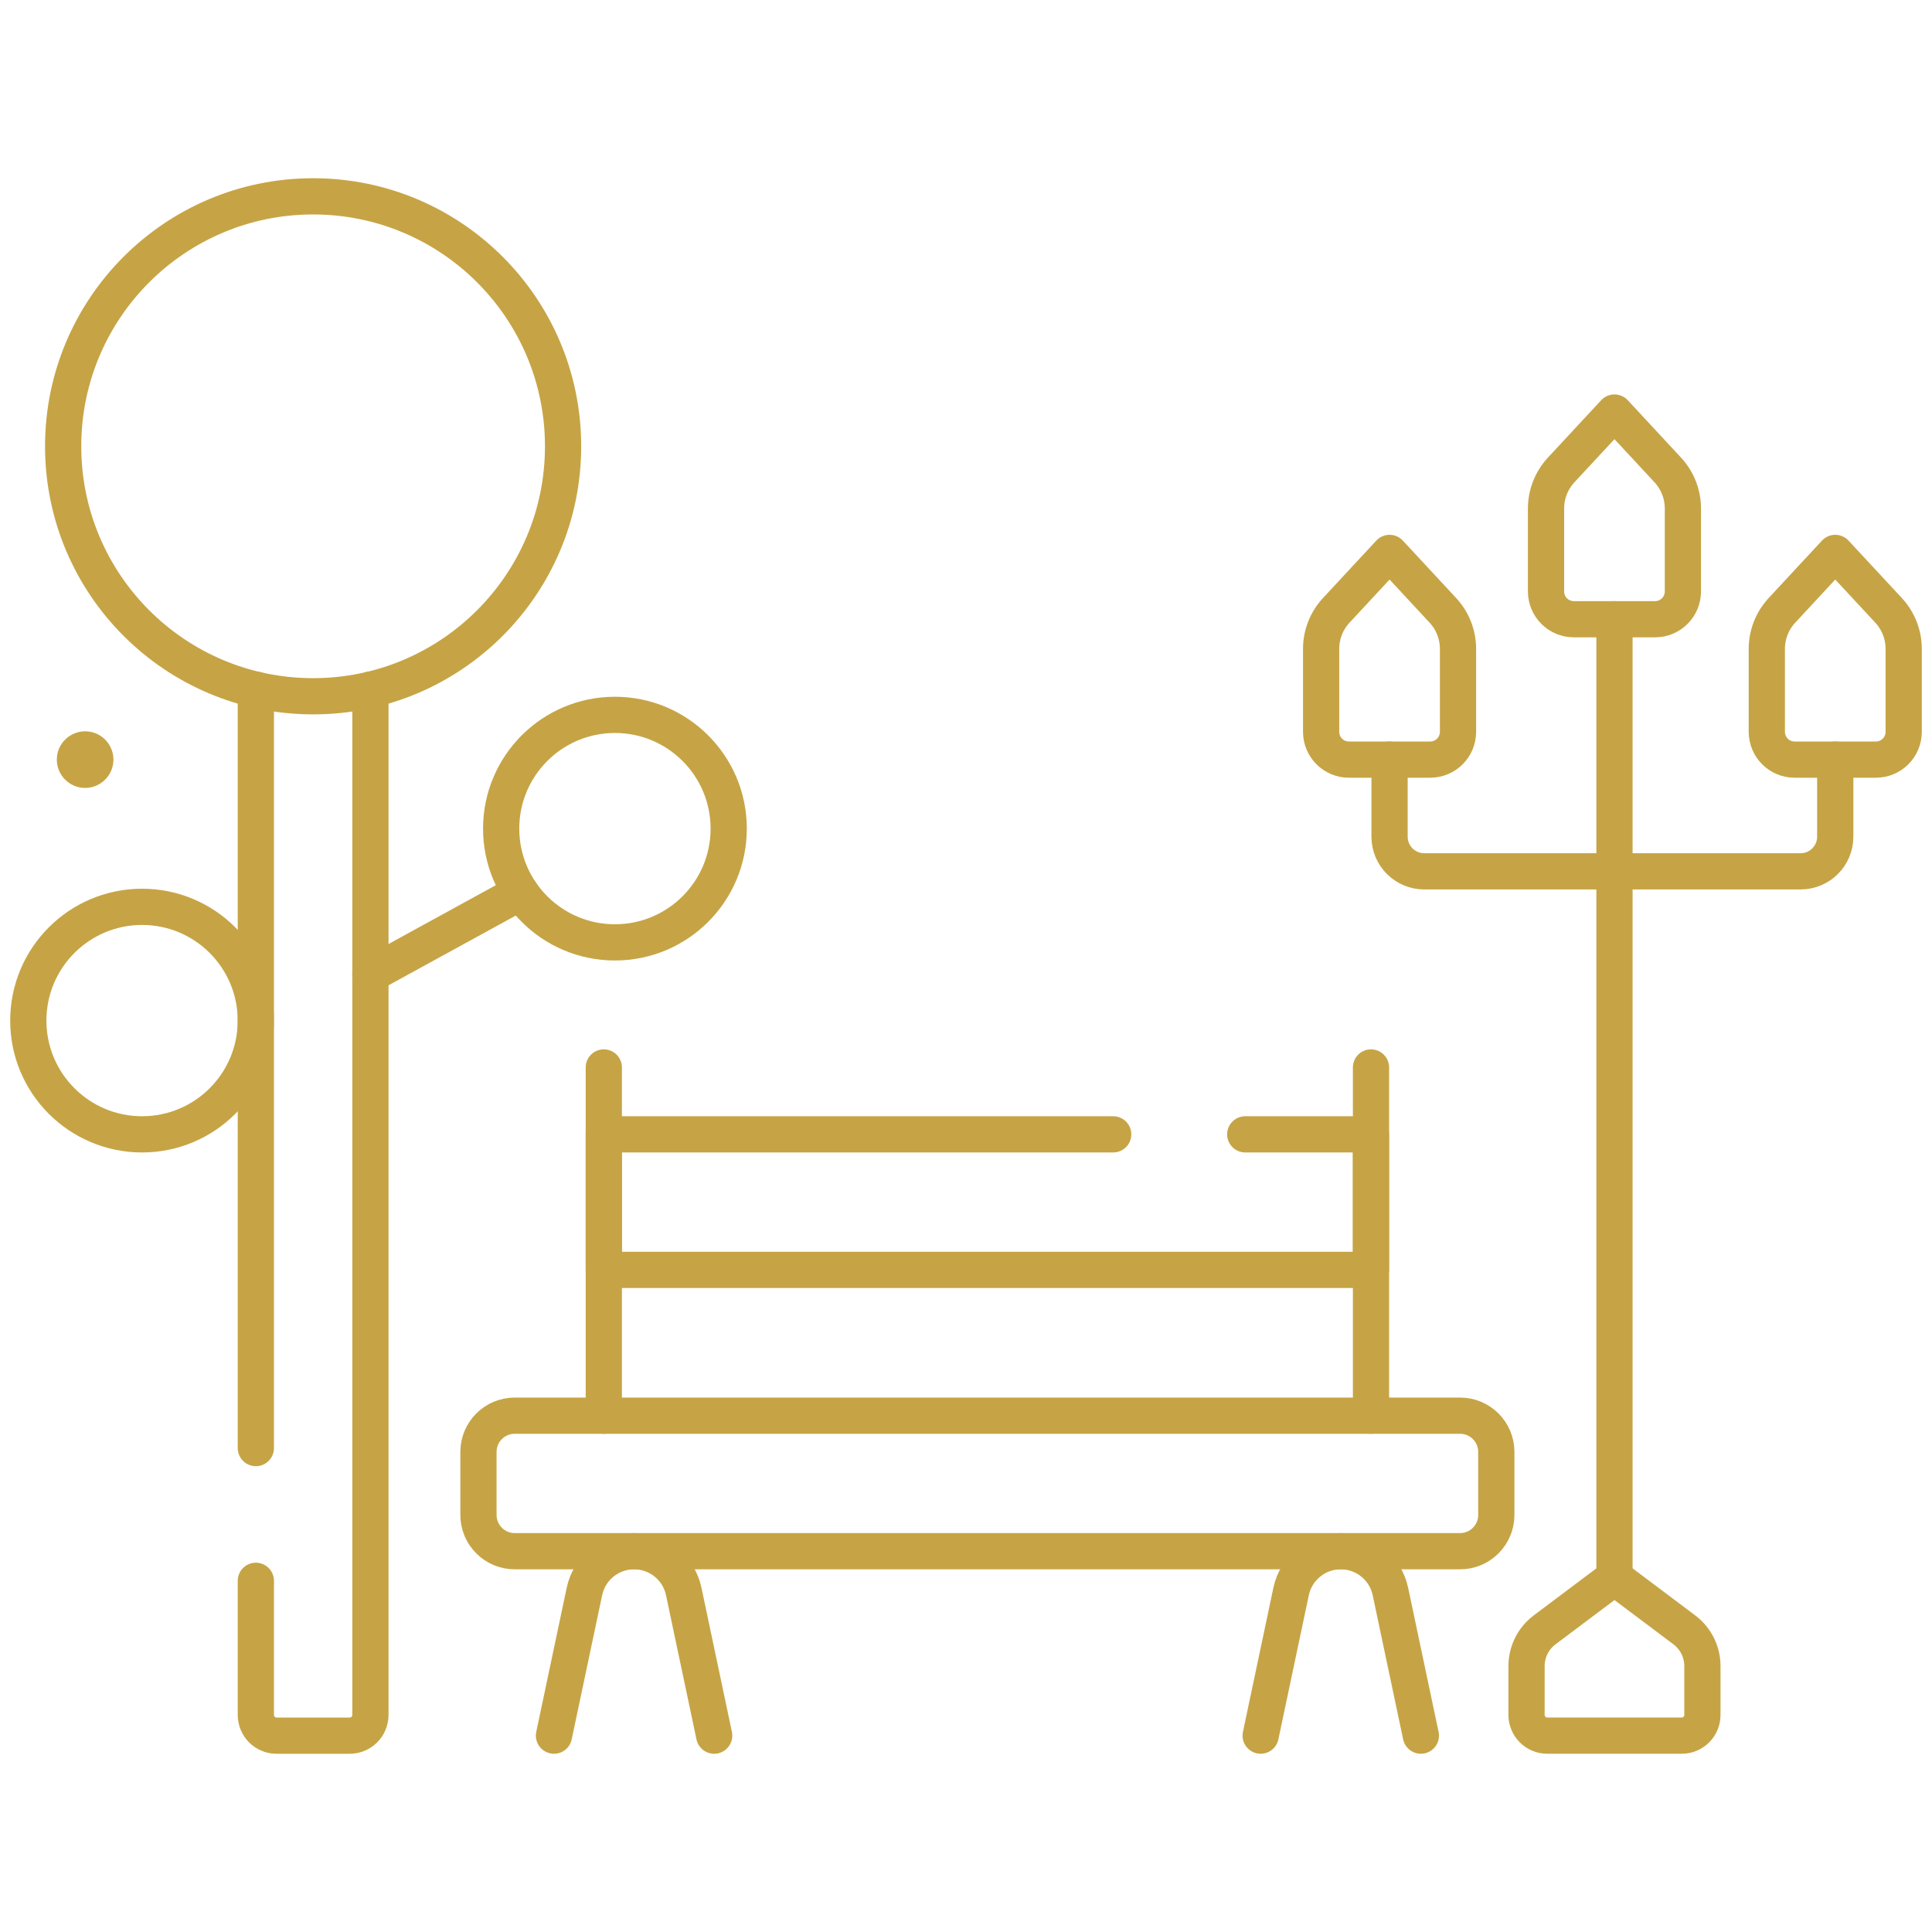 <svg width="80" height="80" viewBox="0 0 80 80" fill="none" xmlns="http://www.w3.org/2000/svg">
<path d="M60.458 64.232H21.314C20.485 64.232 19.812 63.56 19.812 62.731V60.121C19.812 59.292 20.485 58.62 21.314 58.62H60.458C61.288 58.62 61.959 59.292 61.959 60.121V62.731C61.959 63.56 61.287 64.232 60.458 64.232Z" stroke="#C6A445" stroke-width="1.5" stroke-miterlimit="10" stroke-linecap="round" stroke-linejoin="round"/>
<path d="M51.563 46.971H56.769V52.584H25.002V46.971H46.095" stroke="#C6A445" stroke-width="1.5" stroke-miterlimit="10" stroke-linecap="round" stroke-linejoin="round"/>
<path d="M25.002 44.201V58.62" stroke="#C6A445" stroke-width="1.5" stroke-miterlimit="10" stroke-linecap="round" stroke-linejoin="round"/>
<path d="M56.77 44.201V58.62" stroke="#C6A445" stroke-width="1.5" stroke-miterlimit="10" stroke-linecap="round" stroke-linejoin="round"/>
<path d="M22.939 71.869L24.2 65.899C24.405 64.928 25.263 64.232 26.256 64.232C27.249 64.232 28.107 64.928 28.312 65.899L29.573 71.869" stroke="#C6A445" stroke-width="1.5" stroke-miterlimit="10" stroke-linecap="round" stroke-linejoin="round"/>
<path d="M52.201 71.869L53.462 65.899C53.667 64.928 54.525 64.232 55.518 64.232C56.511 64.232 57.368 64.928 57.574 65.899L58.835 71.869" stroke="#C6A445" stroke-width="1.5" stroke-miterlimit="10" stroke-linecap="round" stroke-linejoin="round"/>
<path d="M10.594 59.962V28.557" stroke="#C6A445" stroke-width="1.5" stroke-miterlimit="10" stroke-linecap="round" stroke-linejoin="round"/>
<path d="M15.338 28.557V71.012C15.338 71.486 14.953 71.87 14.48 71.87H11.45C10.977 71.87 10.594 71.486 10.594 71.012V65.458" stroke="#C6A445" stroke-width="1.5" stroke-miterlimit="10" stroke-linecap="round" stroke-linejoin="round"/>
<path d="M12.966 28.831C18.682 28.831 23.316 24.197 23.316 18.48C23.316 12.764 18.682 8.13 12.966 8.13C7.249 8.13 2.615 12.764 2.615 18.48C2.615 24.197 7.249 28.831 12.966 28.831Z" stroke="#C6A445" stroke-width="1.5" stroke-miterlimit="10" stroke-linecap="round" stroke-linejoin="round"/>
<path d="M5.883 46.971C8.484 46.971 10.593 44.862 10.593 42.261C10.593 39.659 8.484 37.55 5.883 37.55C3.281 37.55 1.172 39.659 1.172 42.261C1.172 44.862 3.281 46.971 5.883 46.971Z" stroke="#C6A445" stroke-width="1.5" stroke-miterlimit="10" stroke-linecap="round" stroke-linejoin="round"/>
<path d="M25.463 39.022C28.064 39.022 30.174 36.913 30.174 34.311C30.174 31.71 28.064 29.601 25.463 29.601C22.861 29.601 20.752 31.71 20.752 34.311C20.752 36.913 22.861 39.022 25.463 39.022Z" stroke="#C6A445" stroke-width="1.5" stroke-miterlimit="10" stroke-linecap="round" stroke-linejoin="round"/>
<path d="M15.336 40.356L21.556 36.947" stroke="#C6A445" stroke-width="1.5" stroke-miterlimit="10" stroke-linecap="round" stroke-linejoin="round"/>
<circle cx="3.525" cy="31.454" r="1.172" fill="#C6A445"/>
<path d="M69.637 71.869H64.068C63.594 71.869 63.211 71.485 63.211 71.012V68.988C63.211 68.398 63.489 67.842 63.961 67.488L66.852 65.317L69.743 67.488C70.216 67.842 70.493 68.398 70.493 68.988V71.012C70.494 71.485 70.11 71.869 69.637 71.869Z" stroke="#C6A445" stroke-width="1.5" stroke-miterlimit="10" stroke-linecap="round" stroke-linejoin="round"/>
<path d="M66.852 65.317V25.641" stroke="#C6A445" stroke-width="1.5" stroke-miterlimit="10" stroke-linecap="round" stroke-linejoin="round"/>
<path d="M68.534 25.641H65.169C64.533 25.641 64.018 25.126 64.018 24.49V21.056C64.018 20.464 64.242 19.893 64.644 19.46L66.852 17.082L69.059 19.46C69.462 19.894 69.685 20.464 69.685 21.056V24.49C69.685 25.126 69.17 25.641 68.534 25.641Z" stroke="#C6A445" stroke-width="1.5" stroke-miterlimit="10" stroke-linecap="round" stroke-linejoin="round"/>
<path d="M59.221 31.454H55.856C55.221 31.454 54.705 30.939 54.705 30.303V26.869C54.705 26.277 54.929 25.706 55.332 25.273L57.539 22.895L59.746 25.273C60.149 25.707 60.373 26.277 60.373 26.869V30.303C60.373 30.939 59.857 31.454 59.221 31.454Z" stroke="#C6A445" stroke-width="1.5" stroke-miterlimit="10" stroke-linecap="round" stroke-linejoin="round"/>
<path d="M77.676 31.454H74.312C73.676 31.454 73.16 30.939 73.16 30.303V26.869C73.16 26.277 73.384 25.706 73.787 25.273L75.994 22.895L78.201 25.273C78.604 25.707 78.828 26.277 78.828 26.869V30.303C78.828 30.939 78.312 31.454 77.676 31.454Z" stroke="#C6A445" stroke-width="1.5" stroke-miterlimit="10" stroke-linecap="round" stroke-linejoin="round"/>
<path d="M75.994 31.454V34.645C75.994 35.438 75.352 36.08 74.559 36.08H58.974C58.181 36.08 57.539 35.438 57.539 34.645V31.454" stroke="#C6A445" stroke-width="1.5" stroke-miterlimit="10" stroke-linecap="round" stroke-linejoin="round"/>
</svg>
